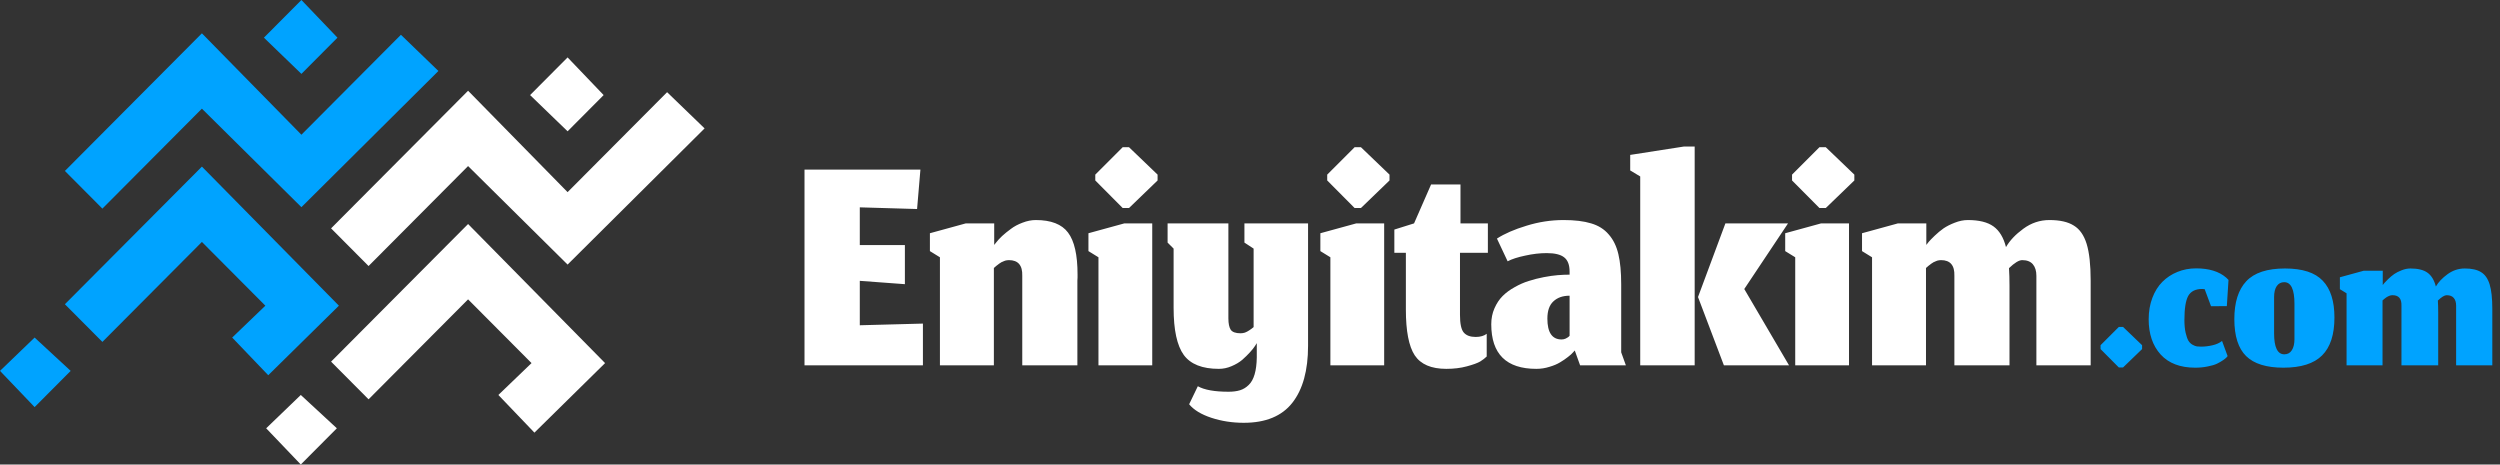 <svg width="479" height="89" viewBox="0 0 479 89" fill="none" xmlns="http://www.w3.org/2000/svg">
<rect x="0" y="0" width="479" height="89" fill="#333333" stroke="none"/>
<path d="M57.632 75.676L51 82.061L57.632 89L64.54 82.061L57.632 75.676Z" fill="white"/>
<path d="M89.684 57.356L70.618 76.509L63.434 69.292L89.684 42.922L115.934 69.569L102.395 82.893L95.487 75.676L101.842 69.569L89.684 57.356Z" fill="white"/>
<path d="M63.434 43.754L70.342 50.694L70.618 50.971L89.684 31.819L108.75 50.694L135 24.601L127.816 17.662L108.75 36.815L89.684 17.384L63.434 43.754Z" fill="white"/>
<path d="M101.566 18.217L108.75 25.157L115.658 18.217L108.75 11L101.566 18.217Z" fill="white"/>
<path d="M6.632 64.676L0 71.061L6.632 78L13.54 71.061L6.632 64.676Z" fill="#00A3FF"/>
<path d="M38.684 46.356L19.618 65.509L12.434 58.292L38.684 31.922L64.934 58.569L51.395 71.893L44.487 64.676L50.842 58.569L38.684 46.356Z" fill="#00A3FF"/>
<path d="M12.434 32.754L19.342 39.694L19.618 39.971L38.684 20.819L57.75 39.694L84 13.601L76.816 6.662L57.75 25.815L38.684 6.384L12.434 32.754Z" fill="#00A3FF"/>
<path d="M50.566 7.217L57.75 14.157L64.658 7.217L57.75 0L50.566 7.217Z" fill="#00A3FF"/>
<path d="M176.832 70V62L164.736 62.32V53.808L173.376 54.448V46.96H164.736V39.728L175.712 40.048L176.352 32.496H154.144V70H176.832ZM190.426 70V51.344C190.468 51.301 190.543 51.237 190.65 51.152C190.778 51.045 190.863 50.971 190.906 50.928C190.97 50.885 191.055 50.821 191.162 50.736C191.29 50.629 191.386 50.555 191.45 50.512C191.514 50.469 191.599 50.416 191.706 50.352C191.812 50.267 191.908 50.213 191.994 50.192C192.079 50.149 192.175 50.107 192.282 50.064C192.41 50 192.516 49.957 192.602 49.936C192.708 49.915 192.815 49.893 192.922 49.872C193.05 49.851 193.178 49.84 193.306 49.84C195.076 49.84 195.93 50.843 195.866 52.848V70H206.426V53.776C206.426 53.627 206.436 53.424 206.458 53.168C206.458 52.912 206.458 52.72 206.458 52.592C206.458 48.837 205.85 46.16 204.634 44.56C203.439 42.96 201.38 42.16 198.458 42.16C197.626 42.16 196.772 42.331 195.898 42.672C195.044 42.992 194.308 43.387 193.69 43.856C193.071 44.304 192.506 44.763 191.994 45.232C191.503 45.701 191.13 46.107 190.874 46.448L190.49 46.928V42.8H185.05L178.17 44.688V48.112L180.09 49.296V70H190.426ZM210.465 70H220.769V42.8H215.425L208.545 44.688V48.112L210.465 49.296V70ZM215.105 39.856H216.321L221.793 34.576V33.456L216.321 28.208H215.105L209.857 33.456V34.576L215.105 39.856ZM238.303 81.008C242.506 81.008 245.61 79.728 247.615 77.168C249.621 74.608 250.624 70.971 250.624 66.256V42.8H238.432V46.48L240.192 47.632V62.672C239.893 62.928 239.605 63.141 239.327 63.312C239.072 63.483 238.805 63.621 238.527 63.728C238.25 63.813 237.973 63.856 237.695 63.856C236.757 63.856 236.128 63.632 235.808 63.184C235.509 62.715 235.359 61.989 235.359 61.008V42.8H223.711V46.48L224.863 47.632V58.992C224.863 63.216 225.514 66.224 226.815 68.016C228.117 69.787 230.357 70.672 233.535 70.672C234.368 70.672 235.178 70.501 235.968 70.16C236.778 69.819 237.461 69.413 238.016 68.944C238.57 68.453 239.061 67.973 239.487 67.504C239.935 67.013 240.266 66.597 240.479 66.256L240.8 65.744V68.496C240.778 69.776 240.639 70.853 240.383 71.728C240.127 72.603 239.754 73.275 239.264 73.744C238.773 74.235 238.218 74.576 237.599 74.768C236.981 74.96 236.245 75.056 235.392 75.056C232.704 75.056 230.741 74.704 229.504 74L227.839 77.456C228.735 78.544 230.154 79.408 232.095 80.048C234.037 80.688 236.106 81.008 238.303 81.008ZM254.902 70H265.206V42.8H259.862L252.982 44.688V48.112L254.902 49.296V70ZM259.542 39.856H260.758L266.23 34.576V33.456L260.758 28.208H259.542L254.294 33.456V34.576L259.542 39.856ZM277.109 70.672C278.56 70.672 279.872 70.512 281.045 70.192C282.24 69.872 283.093 69.563 283.605 69.264C284.117 68.944 284.533 68.624 284.853 68.304V63.952C284.618 64.144 284.32 64.293 283.957 64.4C283.594 64.507 283.189 64.56 282.741 64.56C281.717 64.56 280.96 64.283 280.469 63.728C279.978 63.173 279.733 62.043 279.733 60.336V48.432H285.077V42.8H279.829V35.344H274.197L270.933 42.8L267.157 43.984V48.432H269.365V59.312C269.365 63.429 269.93 66.352 271.061 68.08C272.213 69.808 274.229 70.672 277.109 70.672ZM301.726 67.152L302.75 70H311.518L310.622 67.504V54.48C310.622 52.133 310.441 50.203 310.078 48.688C309.716 47.152 309.097 45.893 308.222 44.912C307.369 43.909 306.249 43.205 304.862 42.8C303.476 42.373 301.716 42.16 299.582 42.16C297.172 42.16 294.804 42.523 292.478 43.248C290.153 43.952 288.265 44.773 286.814 45.712L288.862 50.064C289.673 49.637 290.793 49.275 292.222 48.976C293.652 48.656 295.028 48.496 296.35 48.496C297.886 48.496 298.996 48.763 299.678 49.296C300.382 49.829 300.734 50.747 300.734 52.048V52.624C300.009 52.624 299.252 52.656 298.462 52.72C297.673 52.784 296.777 52.912 295.774 53.104C294.772 53.296 293.812 53.541 292.894 53.84C291.998 54.117 291.102 54.512 290.206 55.024C289.31 55.515 288.542 56.08 287.902 56.72C287.262 57.36 286.74 58.149 286.334 59.088C285.929 60.005 285.726 61.019 285.726 62.128C285.726 67.824 288.606 70.672 294.366 70.672C295.22 70.672 296.052 70.544 296.862 70.288C297.673 70.053 298.356 69.765 298.91 69.424C299.486 69.083 299.988 68.741 300.414 68.4C300.862 68.059 301.193 67.76 301.406 67.504L301.726 67.152ZM299.198 65.04C297.385 65.04 296.478 63.707 296.478 61.04C296.478 59.547 296.862 58.448 297.63 57.744C298.398 57.019 299.433 56.656 300.734 56.656V64.336C300.734 64.336 300.67 64.4 300.542 64.528C300.414 64.635 300.222 64.752 299.966 64.88C299.732 64.987 299.476 65.04 299.198 65.04ZM330.299 70H342.779L334.203 55.376L342.587 42.8H330.587L325.339 56.912L330.299 70ZM314.267 70H324.699V28.08H322.619L312.347 29.68V32.656L314.267 33.808V70ZM343.965 70H354.269V42.8H348.925L342.045 44.688V48.112L343.965 49.296V70ZM348.605 39.856H349.821L355.293 34.576V33.456L349.821 28.208H348.605L343.357 33.456V34.576L348.605 39.856ZM369.019 70V51.344C369.062 51.301 369.137 51.237 369.243 51.152C369.371 51.045 369.457 50.971 369.499 50.928C369.563 50.885 369.649 50.821 369.755 50.736C369.883 50.629 369.979 50.555 370.043 50.512C370.108 50.469 370.193 50.416 370.299 50.352C370.406 50.267 370.502 50.213 370.587 50.192C370.673 50.149 370.769 50.107 370.875 50.064C371.003 50 371.11 49.957 371.195 49.936C371.302 49.915 371.409 49.893 371.516 49.872C371.643 49.851 371.771 49.84 371.899 49.84C373.67 49.84 374.524 50.843 374.46 52.848V70H385.019V54.704C385.019 53.509 384.987 52.4 384.924 51.376C385.99 50.352 386.833 49.84 387.451 49.84C388.369 49.84 389.052 50.107 389.5 50.64C389.948 51.173 390.172 51.909 390.172 52.848V70H400.571V53.776C400.571 50.747 400.315 48.4 399.804 46.736C399.291 45.072 398.47 43.899 397.339 43.216C396.23 42.512 394.673 42.16 392.667 42.16C390.854 42.16 389.19 42.715 387.676 43.824C386.182 44.912 385.073 46.085 384.347 47.344C383.878 45.509 383.078 44.187 381.947 43.376C380.817 42.565 379.185 42.16 377.051 42.16C376.22 42.16 375.377 42.331 374.523 42.672C373.692 42.992 372.977 43.355 372.379 43.76C371.804 44.165 371.238 44.635 370.683 45.168C370.129 45.701 369.745 46.096 369.531 46.352C369.339 46.587 369.19 46.779 369.083 46.928V42.8H363.643L356.764 44.688V48.112L358.684 49.296V70H369.019Z" fill="white"/>
<path d="M405.965 70.405H406.776L410.424 66.885V66.139L406.776 62.64H405.965L402.466 66.139V66.885L405.965 70.405ZM426.811 68.229L425.744 65.328C425.261 65.712 424.642 65.989 423.888 66.16C423.149 66.331 422.423 66.416 421.712 66.416C421.399 66.416 421.136 66.402 420.923 66.373C420.71 66.345 420.432 66.238 420.091 66.053C419.764 65.868 419.501 65.612 419.302 65.285C419.103 64.944 418.925 64.439 418.768 63.771C418.612 63.088 418.534 62.27 418.534 61.317C418.534 59.127 418.775 57.591 419.259 56.709C419.757 55.813 420.653 55.365 421.947 55.365C422.146 55.365 422.303 55.38 422.416 55.408L423.632 58.672L426.662 58.651L426.982 53.637C426.982 53.637 426.832 53.488 426.534 53.189C425.168 52.009 423.248 51.419 420.774 51.419C419.494 51.419 418.299 51.646 417.19 52.101C416.095 52.542 415.135 53.175 414.31 54C413.499 54.811 412.859 55.835 412.39 57.072C411.92 58.309 411.686 59.682 411.686 61.189C411.686 63.977 412.447 66.217 413.968 67.909C415.504 69.602 417.716 70.448 420.603 70.448C421.456 70.448 422.253 70.37 422.992 70.213C423.746 70.071 424.343 69.893 424.784 69.68C425.239 69.452 425.623 69.232 425.936 69.019C426.263 68.791 426.491 68.606 426.619 68.464L426.811 68.229ZM437.677 67.888C436.369 67.888 435.715 66.544 435.715 63.856V56.923C435.715 56.012 435.885 55.308 436.227 54.811C436.568 54.313 437.045 54.064 437.656 54.064C438.965 54.064 439.619 55.451 439.619 58.224V64.965C439.619 65.876 439.448 66.594 439.107 67.12C438.78 67.632 438.303 67.888 437.677 67.888ZM437.507 70.448C440.877 70.448 443.345 69.666 444.91 68.101C446.488 66.537 447.278 64.119 447.278 60.848C447.278 57.691 446.531 55.337 445.038 53.787C443.558 52.222 441.148 51.44 437.806 51.44C434.378 51.44 431.903 52.258 430.382 53.893C428.86 55.515 428.099 57.932 428.099 61.147C428.099 64.389 428.853 66.75 430.36 68.229C431.868 69.708 434.25 70.448 437.507 70.448ZM456.492 70V57.563C456.521 57.534 456.57 57.492 456.641 57.435C456.727 57.364 456.784 57.314 456.812 57.285C456.855 57.257 456.912 57.214 456.983 57.157C457.068 57.086 457.132 57.036 457.175 57.008C457.218 56.98 457.274 56.944 457.345 56.901C457.417 56.844 457.481 56.809 457.537 56.795C457.594 56.766 457.658 56.738 457.729 56.709C457.815 56.667 457.886 56.638 457.943 56.624C458.014 56.61 458.085 56.596 458.156 56.581C458.241 56.567 458.327 56.56 458.412 56.56C459.593 56.56 460.162 57.228 460.119 58.565V70H467.159V59.803C467.159 59.006 467.137 58.267 467.095 57.584C467.806 56.901 468.368 56.56 468.78 56.56C469.392 56.56 469.847 56.738 470.146 57.093C470.444 57.449 470.594 57.94 470.594 58.565V70H477.527V59.184C477.527 57.164 477.356 55.6 477.015 54.491C476.673 53.381 476.126 52.599 475.372 52.144C474.633 51.675 473.594 51.44 472.257 51.44C471.049 51.44 469.939 51.81 468.93 52.549C467.934 53.275 467.194 54.057 466.711 54.896C466.398 53.673 465.865 52.791 465.111 52.251C464.357 51.71 463.269 51.44 461.847 51.44C461.292 51.44 460.73 51.554 460.161 51.781C459.607 51.995 459.13 52.236 458.732 52.507C458.348 52.777 457.971 53.09 457.601 53.445C457.232 53.801 456.976 54.064 456.833 54.235C456.705 54.391 456.606 54.519 456.535 54.619V51.867H452.908L448.322 53.125V55.408L449.602 56.197V70H456.492Z" fill="#00A3FF"/>
</svg>
